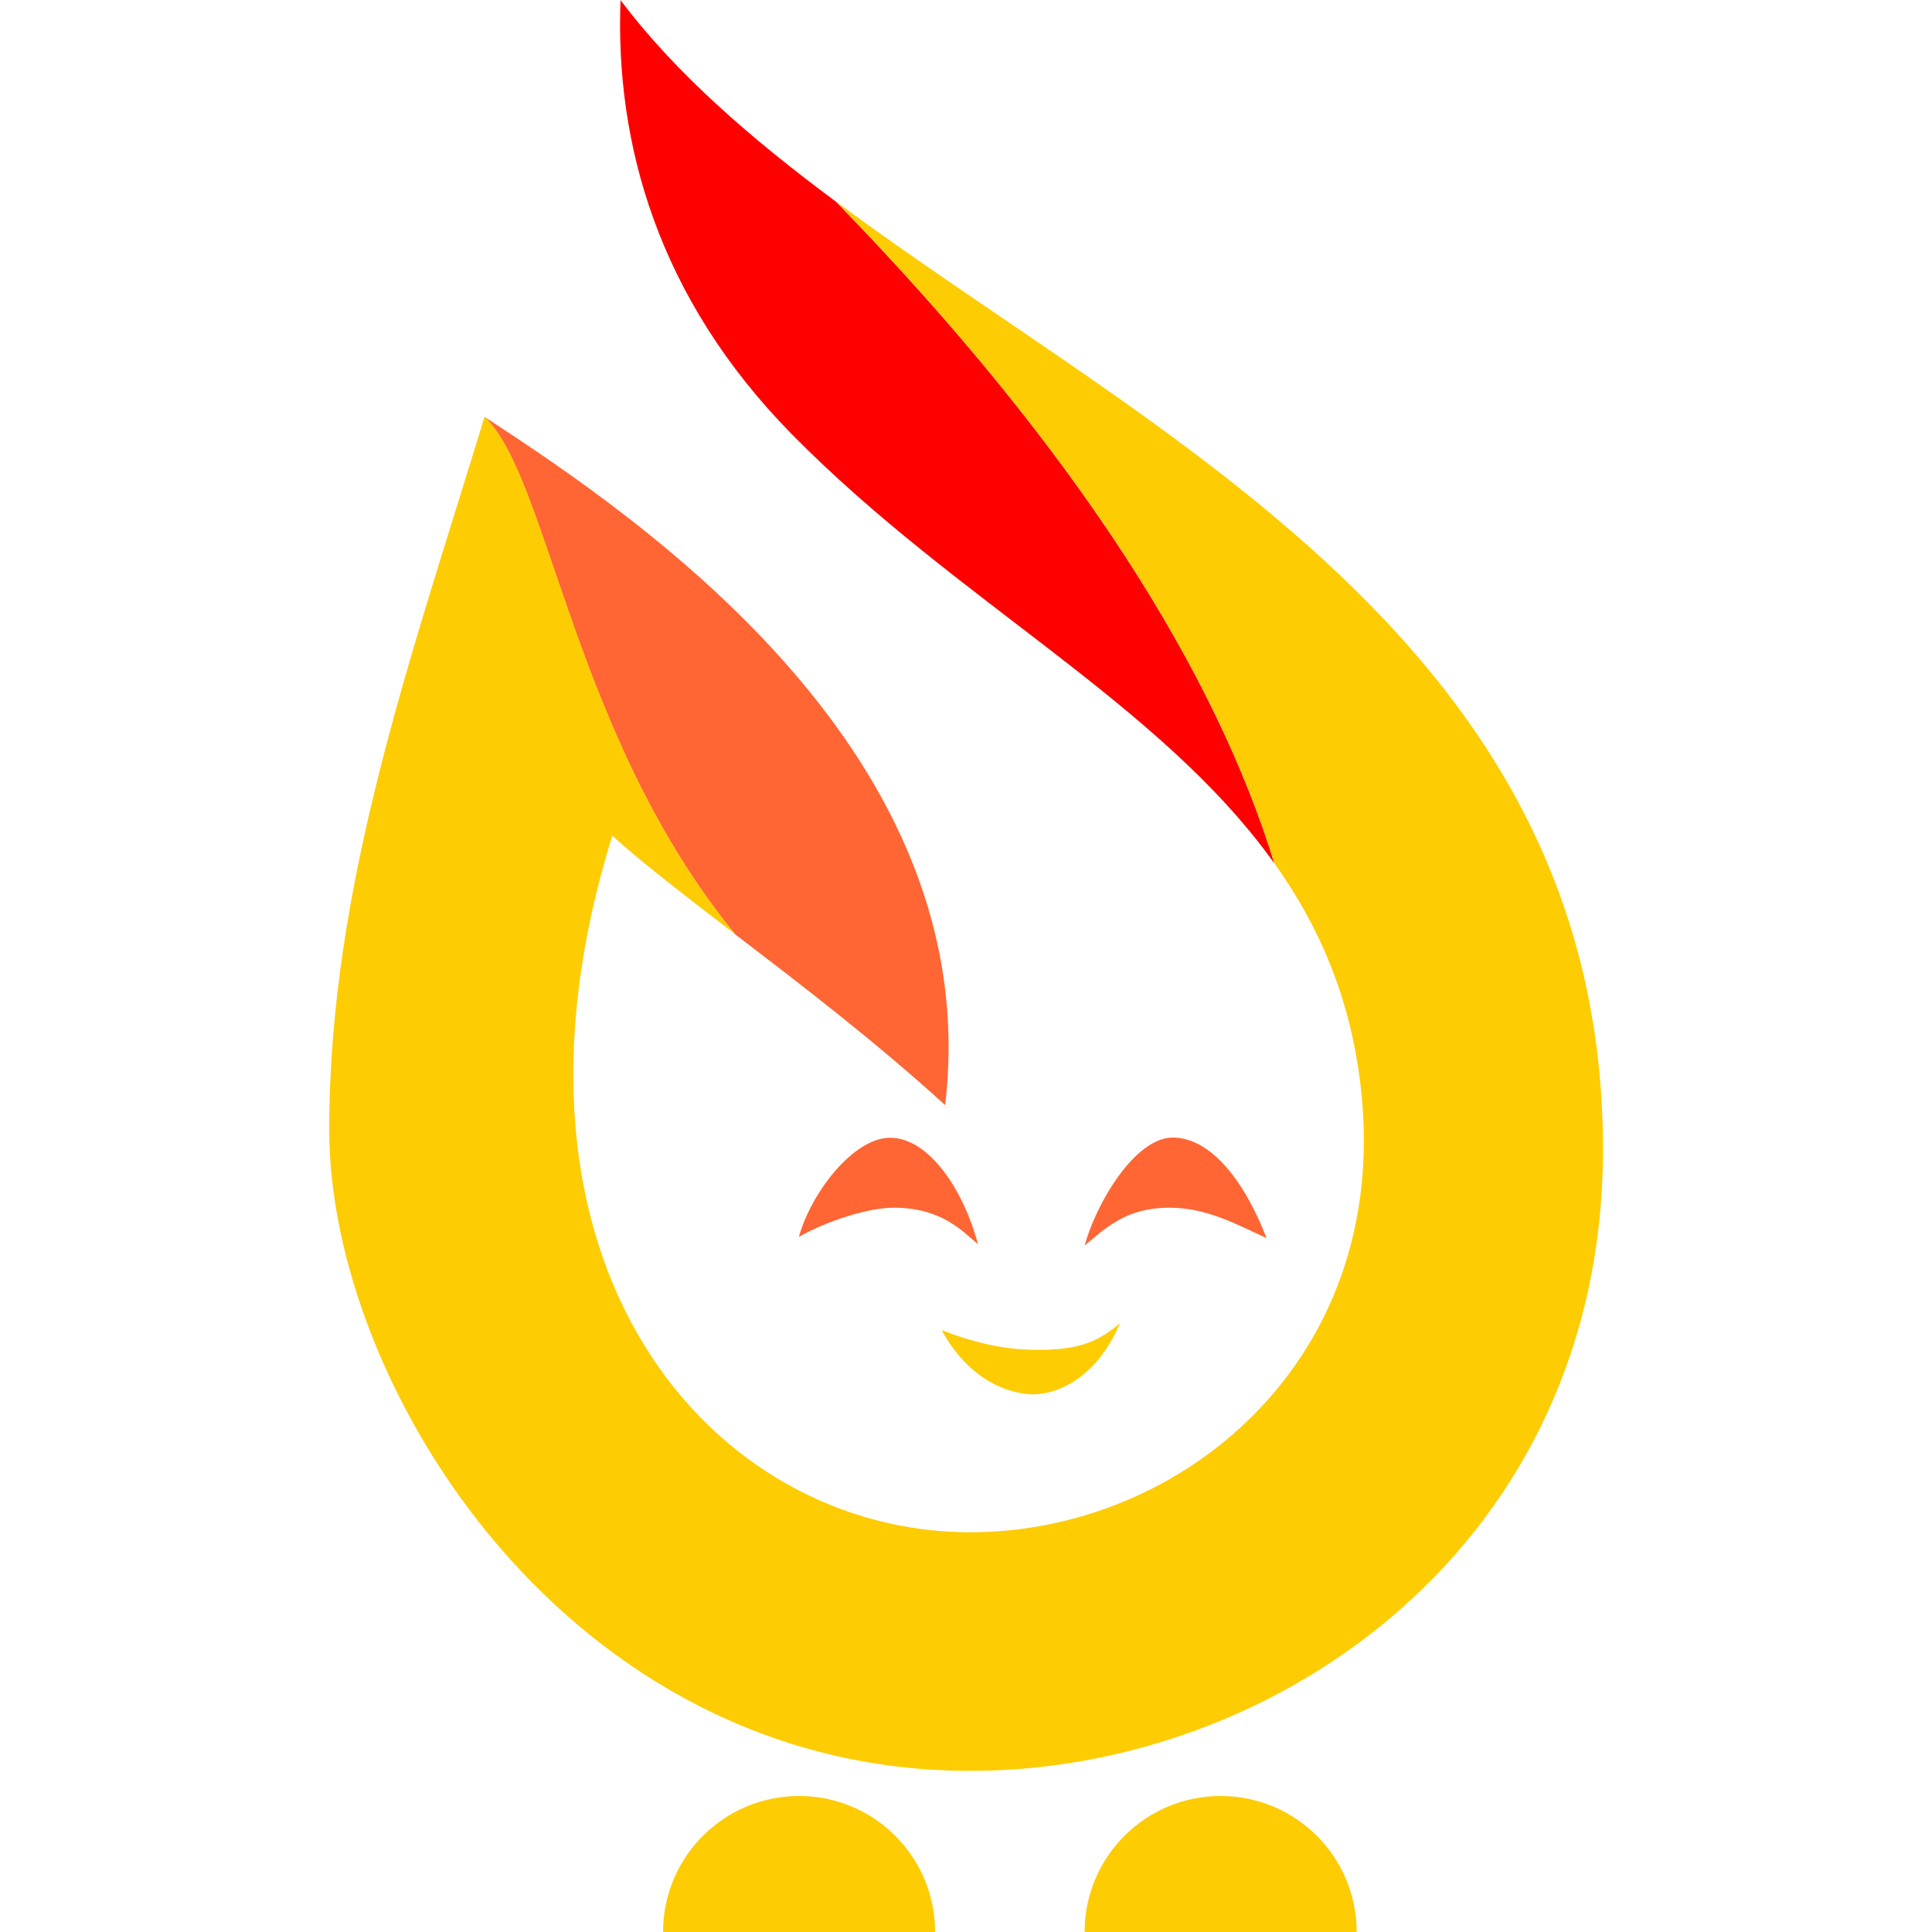 <?xml version="1.0" encoding="UTF-8"?>
<svg id="img" xmlns="http://www.w3.org/2000/svg" viewBox="0 0 100 100">
  <defs>
    <style>
      .cls-1 {
        fill: #ff6634;
      }

      .cls-2 {
        fill: #fecc02;
      }

      .cls-3 {
        fill: #fe0000;
      }
    </style>
  </defs>
  <path class="cls-3" d="M32.12,0c-.29,7.35,1.89,15.4,8.89,22.5,8.55,8.67,19.03,13.88,24.95,22.19-2.99-9.75-10.11-21.33-22.69-34.25-4.38-3.25-8.28-6.62-11.15-10.43Z"/>
  <path class="cls-1" d="M38.05,48.36c3.36,2.57,7.19,5.49,10.87,8.84,2.15-18.15-15.63-30.28-23.84-35.62,3.33,3.18,4.58,16.53,12.97,26.78Z"/>
  <path class="cls-2" d="M43.27,10.43c12.58,12.92,19.71,24.5,22.69,34.25,2.38,3.34,4.03,7.18,4.51,11.94,1.4,13.85-9.34,22.69-20.25,22.69-13.31,0-25.47-13.74-18.53-36.05,1.71,1.53,3.92,3.22,6.36,5.09-8.39-10.25-9.64-23.61-12.97-26.78,0,0,0,0,0,0-3.78,12.4-8.04,24.26-8.04,36.91,0,13.31,12.4,33.18,33.18,33.18,15.99,0,32.75-11.83,32.75-32.17,0-26.22-23.21-36.81-39.7-49.06Z"/>
  <path class="cls-1" d="M50.62,64.4c-.81-.67-1.87-1.89-4.37-1.89-1.27,0-3.38,.65-4.9,1.51,.6-2.2,2.78-5.13,4.73-5.13s3.76,2.59,4.54,5.51Z"/>
  <path class="cls-1" d="M65.55,64.08c-1.53-.69-3.06-1.57-5.02-1.57-2.26,0-3.32,1.07-4.39,1.96,.6-2.2,2.61-5.59,4.56-5.59s3.7,2.21,4.85,5.19Z"/>
  <path class="cls-2" d="M48.74,68.85c1.42,.54,3.02,1.02,4.97,1.02,2.26,0,3.18-.48,4.26-1.38-1.26,2.95-3.35,3.68-4.48,3.68-1.05,0-3.23-.54-4.75-3.32Z"/>
  <path class="cls-2" d="M34.32,100c0-3.89,3.15-7.04,7.04-7.04s7.04,3.15,7.04,7.04h-14.08Z"/>
  <path class="cls-2" d="M56.14,100c0-3.89,3.15-7.04,7.04-7.04s7.04,3.15,7.04,7.04h-14.08Z"/>
</svg>